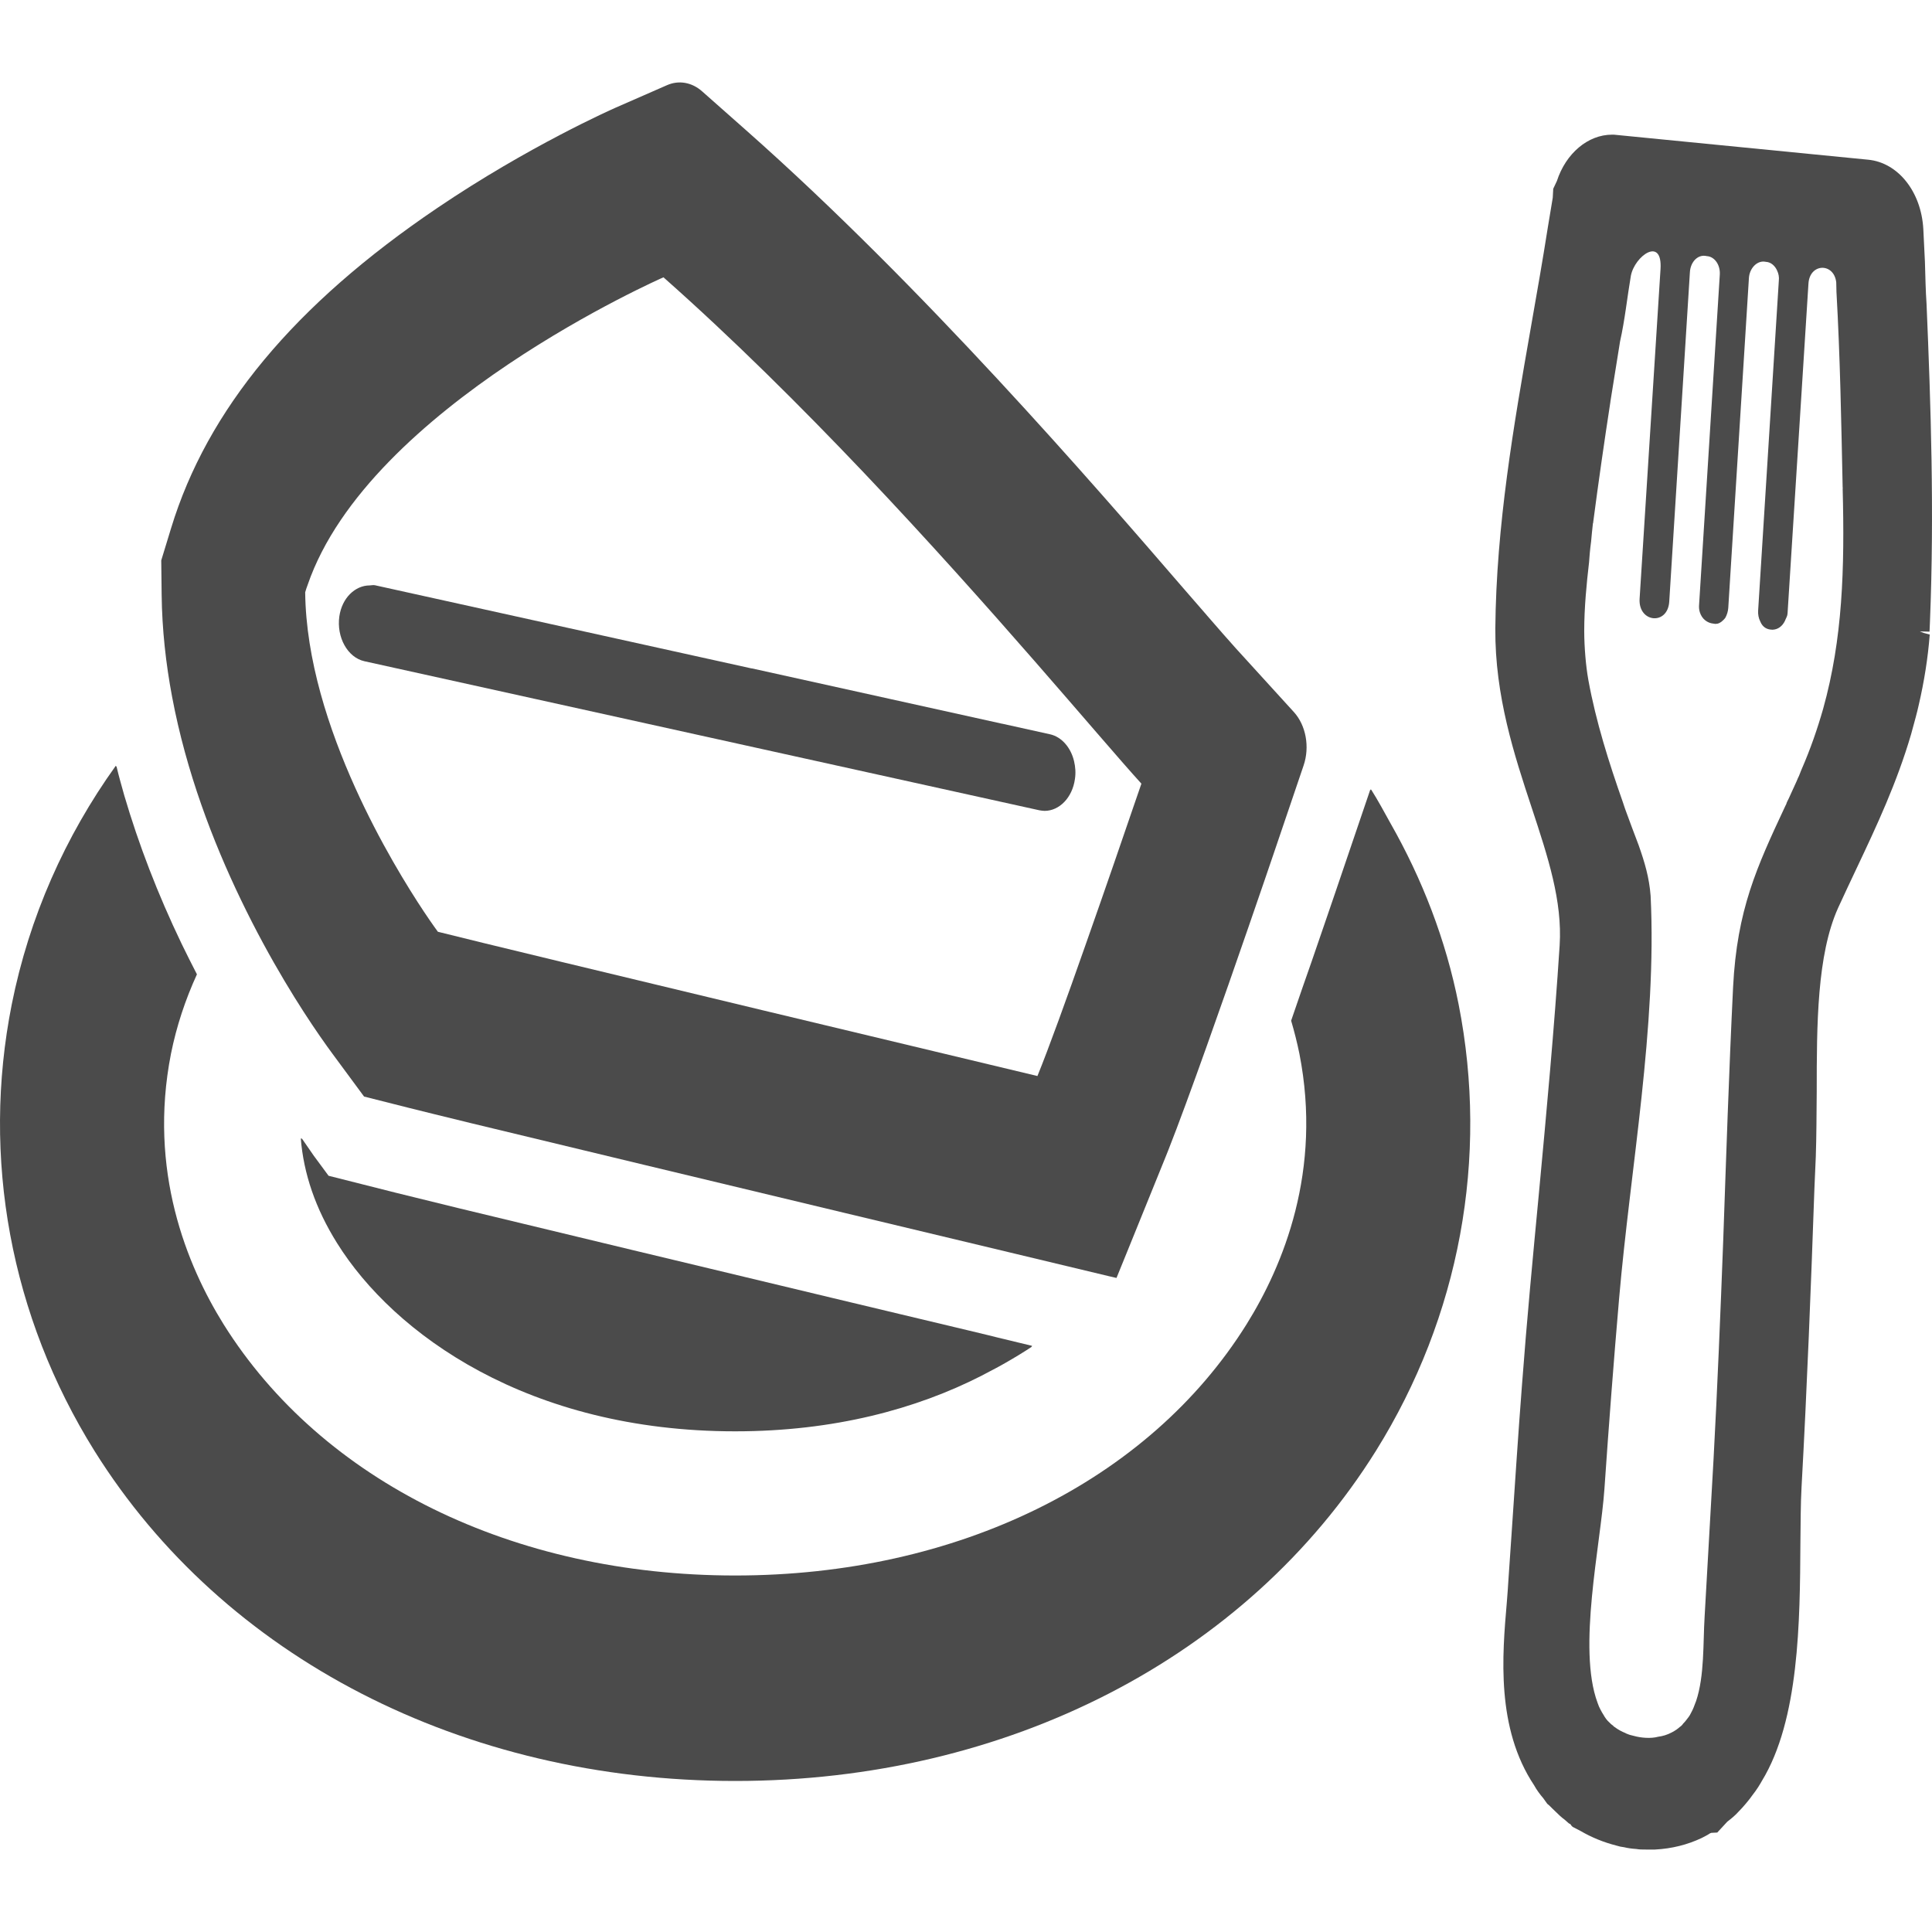 <?xml version="1.0" encoding="UTF-8"?> <!--?xml version="1.0" encoding="utf-8"?--> <!-- Generator: Adobe Illustrator 19.1.1, SVG Export Plug-In . SVG Version: 6.00 Build 0) --> <svg xmlns="http://www.w3.org/2000/svg" xmlns:xlink="http://www.w3.org/1999/xlink" version="1.1" id="_x31_0" x="0px" y="0px" viewBox="0 0 512 512" style="width: 256px; height: 256px; opacity: 1;" xml:space="preserve"> <style type="text/css"> .st0{fill:#374149;} </style> <g> <path class="st0" d="M386.546,266.142c-3.386-17.102-9.64-33.177-18.066-47.989c-1.663-2.995-3.278-6.014-5.118-8.921l-0.058,0.166 c-0.049-0.078-0.088-0.157-0.137-0.23l-9.254,27.222c-1.033,2.98-3.347,9.84-6.332,18.462c-1.341,3.812-3.288,9.38-5.417,15.634 c0.851,2.897,1.586,5.794,2.192,8.769c6.087,30.966-4.262,56.054-14.005,71.693c-25.993,41.637-76.707,66.574-135.515,66.574 c-58.877,0-109.527-24.937-135.584-66.574c-9.738-15.639-20.029-40.727-13.942-71.693c1.458-7.242,3.773-14.264,6.88-21.05 c-1.341-2.589-2.677-5.261-4.017-8.006c-6.376-13.251-11.412-26.38-15.234-39.377c-0.724-2.603-1.482-5.211-2.079-7.79 c-0.034,0.044-0.059,0.094-0.088,0.142c-0.025-0.088-0.054-0.171-0.074-0.259C17.242,221.676,7.744,243.031,3.12,266.142 c-8.099,40.722-0.304,82.741,21.917,118.359c34.214,54.757,97.651,87.474,169.798,87.474c72.078,0,135.574-32.717,169.793-87.474 C386.849,348.883,394.58,306.864,386.546,266.142z" style="fill: rgb(75, 75, 75);"></path> <path class="st0" d="M264.359,354.456c-1.399-0.386-11.386-2.75-25.754-6.18l-18.203-4.35 c-32.511-7.78-75.127-17.998-99.055-23.791c-7.79-1.909-13.574-3.357-16.437-4.042l-17.836-4.502l-3.939-5.338l-3.225-4.668 c0.005,0.122,0.039,0.239,0.049,0.357l-0.254-0.342c0.734,9.386,3.895,18.682,9.621,27.838 c15.037,24.099,50.655,49.878,105.51,49.878c26.242,0,47.984-5.921,65.272-14.729c0.43-0.216,0.798-0.431,1.218-0.646 c1.746-0.915,3.514-1.82,5.167-2.789c2.534-1.449,4.903-2.892,7.007-4.292l-0.186-0.044c0.073-0.049,0.161-0.098,0.234-0.146 L264.359,354.456z" style="fill: rgb(75, 75, 75);"></path> <path class="st0" d="M278.3,194.601l-12.727-2.818h-0.058l-66.241-14.646h-0.118l-99.785-22.039 c-0.479-0.108-0.934,0.039-1.41,0.044c0,0-0.005,0-0.01,0h-0.005c-3.836,0.019-7.31,3.308-8.015,8.191 c-0.788,5.569,2.197,10.907,6.64,11.901l45.229,9.987l133.637,29.511c0.49,0.078,0.974,0.157,1.4,0.157 c3.894,0,7.364-3.509,8.034-8.466c0.245-1.6,0.122-3.2-0.24-4.726C283.781,198.11,281.344,195.287,278.3,194.601z" style="fill: rgb(75, 75, 75);"></path> <path class="st0" d="M294.551,338.357l1.331,0.314l2.632-6.469l10.325-25.465c0.245-0.578,0.494-1.224,0.764-1.909 c5.324-13.476,14.782-40.404,21.222-59.058c3.396-9.801,5.95-17.327,6.659-19.402l7.986-23.518 c1.669-4.918,0.631-10.623-2.579-14.151l-15.33-16.828c-1.898-2.114-4.566-5.143-7.687-8.75c-0.03-0.034-0.03-0.034-0.054-0.074 c-1.85-2.138-3.885-4.487-6.034-6.943c-24.182-28.01-69.24-80.162-116.03-121.555l-11.7-10.35c-2.701-2.393-6.16-2.999-9.282-1.63 l-13.53,5.922c-0.925,0.406-23.18,10.246-47.446,26.688c-37.826,25.597-60.868,53.342-70.459,84.796l-2.608,8.539l0.107,9.126 c0.108,9.19,1.116,18.247,2.77,27.026c3.749,19.915,10.814,38.363,18.208,53.718c7.8,16.236,15.953,28.969,20.924,36.147 c1.444,2.074,2.608,3.714,3.426,4.8l8.314,11.265l12.008,3.034c2.858,0.714,8.618,2.143,16.305,4.013 c23.914,5.794,66.525,16.001,99.05,23.796c23.615,5.652,41.926,10.046,43.966,10.521l26.141,6.263L294.551,338.357z M274.929,285.157c0,0-140.678-33.602-158.886-38.231c0,0-1.414-1.904-3.665-5.275c-4.296-6.464-11.685-18.379-18.238-32.883 c-7.007-15.517-13.07-33.97-13.261-51.806c0.191-0.685,0.411-1.326,0.656-1.977c16.275-47.348,94.29-81.494,94.29-81.494 c18.345,16.236,36.44,34.244,53.073,51.742c34.155,35.98,62.174,69.886,73.586,82.447c0,0-0.626,1.87-1.737,5.035 c-2.614,7.663-7.825,22.842-13.1,37.786C282.782,264.36,277.865,277.974,274.929,285.157z" style="fill: rgb(75, 75, 75);"></path> <path class="st0" d="M403.339,367.062c-1.032,13.344-1.889,26.688-2.798,40.037l-0.793,11.592 c-0.122,1.904-0.245,3.886-0.426,5.946c-1.218,14.113-2.862,33.329,7.247,48.502c0.666,1.224,1.522,2.369,2.432,3.435l1.038,1.449 l0.548,0.46c0.548,0.528,0.974,0.988,1.399,1.37c0.915,0.915,1.884,1.83,2.554,2.29l1.218,1.066l0.431,0.226l0.239,0.386 l0.122,0.074l0.186,0.23l2.065,1.067c2.985,1.751,6.21,3.048,9.498,3.89c0.734,0.23,1.4,0.382,2.134,0.46 c0.91,0.226,1.948,0.377,3.166,0.455c0.851,0.152,1.702,0.152,2.554,0.152h2.437c4.506-0.23,8.642-1.297,12.36-3.054 c0.73-0.377,1.522-0.763,2.31-1.292c0.122,0,0.186,0,0.245-0.078l1.586-0.078l2.677-2.897c1.218-0.915,2.25-1.83,2.921-2.594 c0.73-0.758,1.463-1.522,2.07-2.286c0.67-0.763,1.218-1.526,1.766-2.285c0.974-1.223,1.825-2.598,2.373-3.587 c9.929-16.246,10.105-42.254,10.227-63.148c0.064-5.412,0.064-10.521,0.303-14.719c1.463-26.463,2.501-53.234,3.411-79.164 l0.367-8.461c0.186-5.495,0.186-11.215,0.244-17.161c0-17.851,0.059-36.303,5.662-48.733c1.703-3.66,3.347-7.246,4.991-10.677 c5.236-11.059,10.594-22.5,14.367-35.389l0.308-1.14c0.602-2.212,1.214-4.35,1.703-6.562c1.463-6.332,2.432-12.434,2.921-18.683 l-1.624-0.43l-0.998-0.397l2.564,0.064l0.122-2.823c1.154-28.754,0.24-57.046-0.915-84.122c-0.245-3.508-0.303-7.09-0.426-11.058 l-0.426-8.696c-0.553-9.914-6.699-17.61-14.612-18.374l-67.395-6.635h-0.49c-6.39,0-12.233,4.957-14.611,12.278l-0.969,2.055 l-0.127,2.368l-1.278,7.702c-1.399,8.926-2.985,17.924-4.566,26.923c-4.506,25.699-9.135,52.314-9.375,79.541 c-0.122,17.924,5.054,33.632,9.62,47.436c4.385,13.27,8.158,24.785,7.428,36.528c-1.399,21.737-3.469,44.006-5.48,65.517 C406.261,332.74,404.617,349.974,403.339,367.062z M421.117,149.016c0.064-0.758,0.122-1.522,0.186-2.359 c0.122-1.071,0.182-2.065,0.362-3.205c0.122-1.526,0.303-3.126,0.485-4.805c0.063,0,0.063-0.152,0.063-0.23 c1.4-10.678,2.922-21.276,4.566-31.954v-0.078c0.856-5.338,1.703-10.598,2.559-15.938c1.277-5.642,1.884-11.67,2.862-17.39 c1.033-5.26,8.397-10.521,7.854-1.752l-5.544,87.4c-0.362,6.326,7.428,7.09,7.854,0.763l5.48-87.4 c0.181-2.593,1.948-4.497,4.018-4.271l0.49,0.078c2.07,0.147,3.591,2.359,3.41,4.958l-5.486,87.473 c-0.058,0.611,0,1.297,0.186,1.903c0.548,1.835,2.011,2.902,3.591,3.054c0.186,0,0.367,0.078,0.548,0.078 c0.73,0,1.4-0.309,2.07-0.994c0.181-0.151,0.366-0.382,0.548-0.611c0.426-0.764,0.729-1.678,0.793-2.667l5.475-87.473 c0.186-2.442,2.011-4.424,4.022-4.272l0.543,0.074c1.282,0.078,2.378,1.071,2.926,2.363c0.362,0.763,0.548,1.683,0.426,2.672 l-5.481,87.399c-0.058,0.989,0.122,1.982,0.548,2.824c0.661,1.654,1.87,2.177,3.107,2.211c0.025,0,0.044,0.025,0.074,0.025 c0.02,0,0.044-0.015,0.064-0.015c1.394-0.024,2.637-0.875,3.357-2.437c0.024-0.054,0.034-0.112,0.058-0.166 c0.225-0.538,0.548-1.008,0.587-1.678l5.539-87.399c0.303-5.49,6.758-5.647,7.365-0.382c0,0.763,0.058,1.6,0.058,2.515 c0.978,17.239,1.282,34.625,1.644,51.864c0.064,0.074,0.064,0.147,0,0.226c0.553,21.354,0,39.885-5.172,58.421 c-1.522,5.334-3.347,10.599-5.662,15.938c-0.186,0.377-0.303,0.763-0.49,1.218c-0.176,0.46-0.362,0.915-0.606,1.37 c0,0.078,0,0.078-0.059,0.157c-0.122,0.382-0.308,0.685-0.43,0.988c-0.606,1.375-1.214,2.672-1.702,3.738 c-0.182,0.382-0.304,0.686-0.485,0.994c-0.063,0.078-0.063,0.152-0.063,0.152c-0.118,0.23-0.24,0.46-0.24,0.611 c-0.064,0.152-0.122,0.303-0.186,0.382c-0.058,0.152-0.122,0.303-0.181,0.382c-7.486,16.016-12.722,27.3-13.76,47.818 c-1.096,22.348-1.825,44.764-2.618,67.19c-0.73,19.29-1.522,38.584-2.559,57.883c-0.788,13.956-1.581,27.911-2.374,41.867 c-0.426,6.787,0,15.561-2.251,22.27c-0.058,0.157-0.122,0.308-0.181,0.455c-0.308,0.842-0.612,1.678-1.038,2.442 c-0.245,0.534-0.548,1.071-0.914,1.526c-0.426,0.534-0.788,1.067-1.278,1.527c-0.245,0.382-0.548,0.685-0.91,0.914 c-0.244,0.226-0.548,0.455-0.856,0.686c-0.426,0.303-0.851,0.533-1.277,0.763c-1.155,0.612-2.374,0.989-3.592,1.14 c-1.948,0.534-4.566,0.308-6.454-0.225c-0.666-0.152-1.277-0.303-1.766-0.538c-0.181-0.074-0.303-0.074-0.485-0.225 c-0.974-0.382-1.947-0.915-2.862-1.601c-0.181-0.078-0.303-0.23-0.426-0.386c-0.367-0.225-0.67-0.528-0.974-0.837 c-0.607-0.533-1.096-1.218-1.522-1.982c-0.303-0.455-0.548-0.915-0.792-1.37c-0.304-0.533-0.548-1.145-0.788-1.834 c-5.358-14.411,0.788-41.716,1.82-56.66c1.16-16.858,2.442-33.71,3.9-50.562c2.985-34.474,10.046-71.922,8.343-106.621 c-0.367-4.878-1.586-8.926-3.171-13.422c-1.213-3.206-2.432-6.406-3.586-9.606c-0.186-0.612-0.43-1.223-0.612-1.835 c-3.65-10.369-7.119-21.276-9.13-32.335c-0.367-2.06-0.612-4.115-0.793-6.254c-0.181-2.211-0.303-4.497-0.303-6.792 C419.84,161.068,420.446,154.736,421.117,149.016z" style="fill: rgb(75, 75, 75);"></path> </g> </svg> 